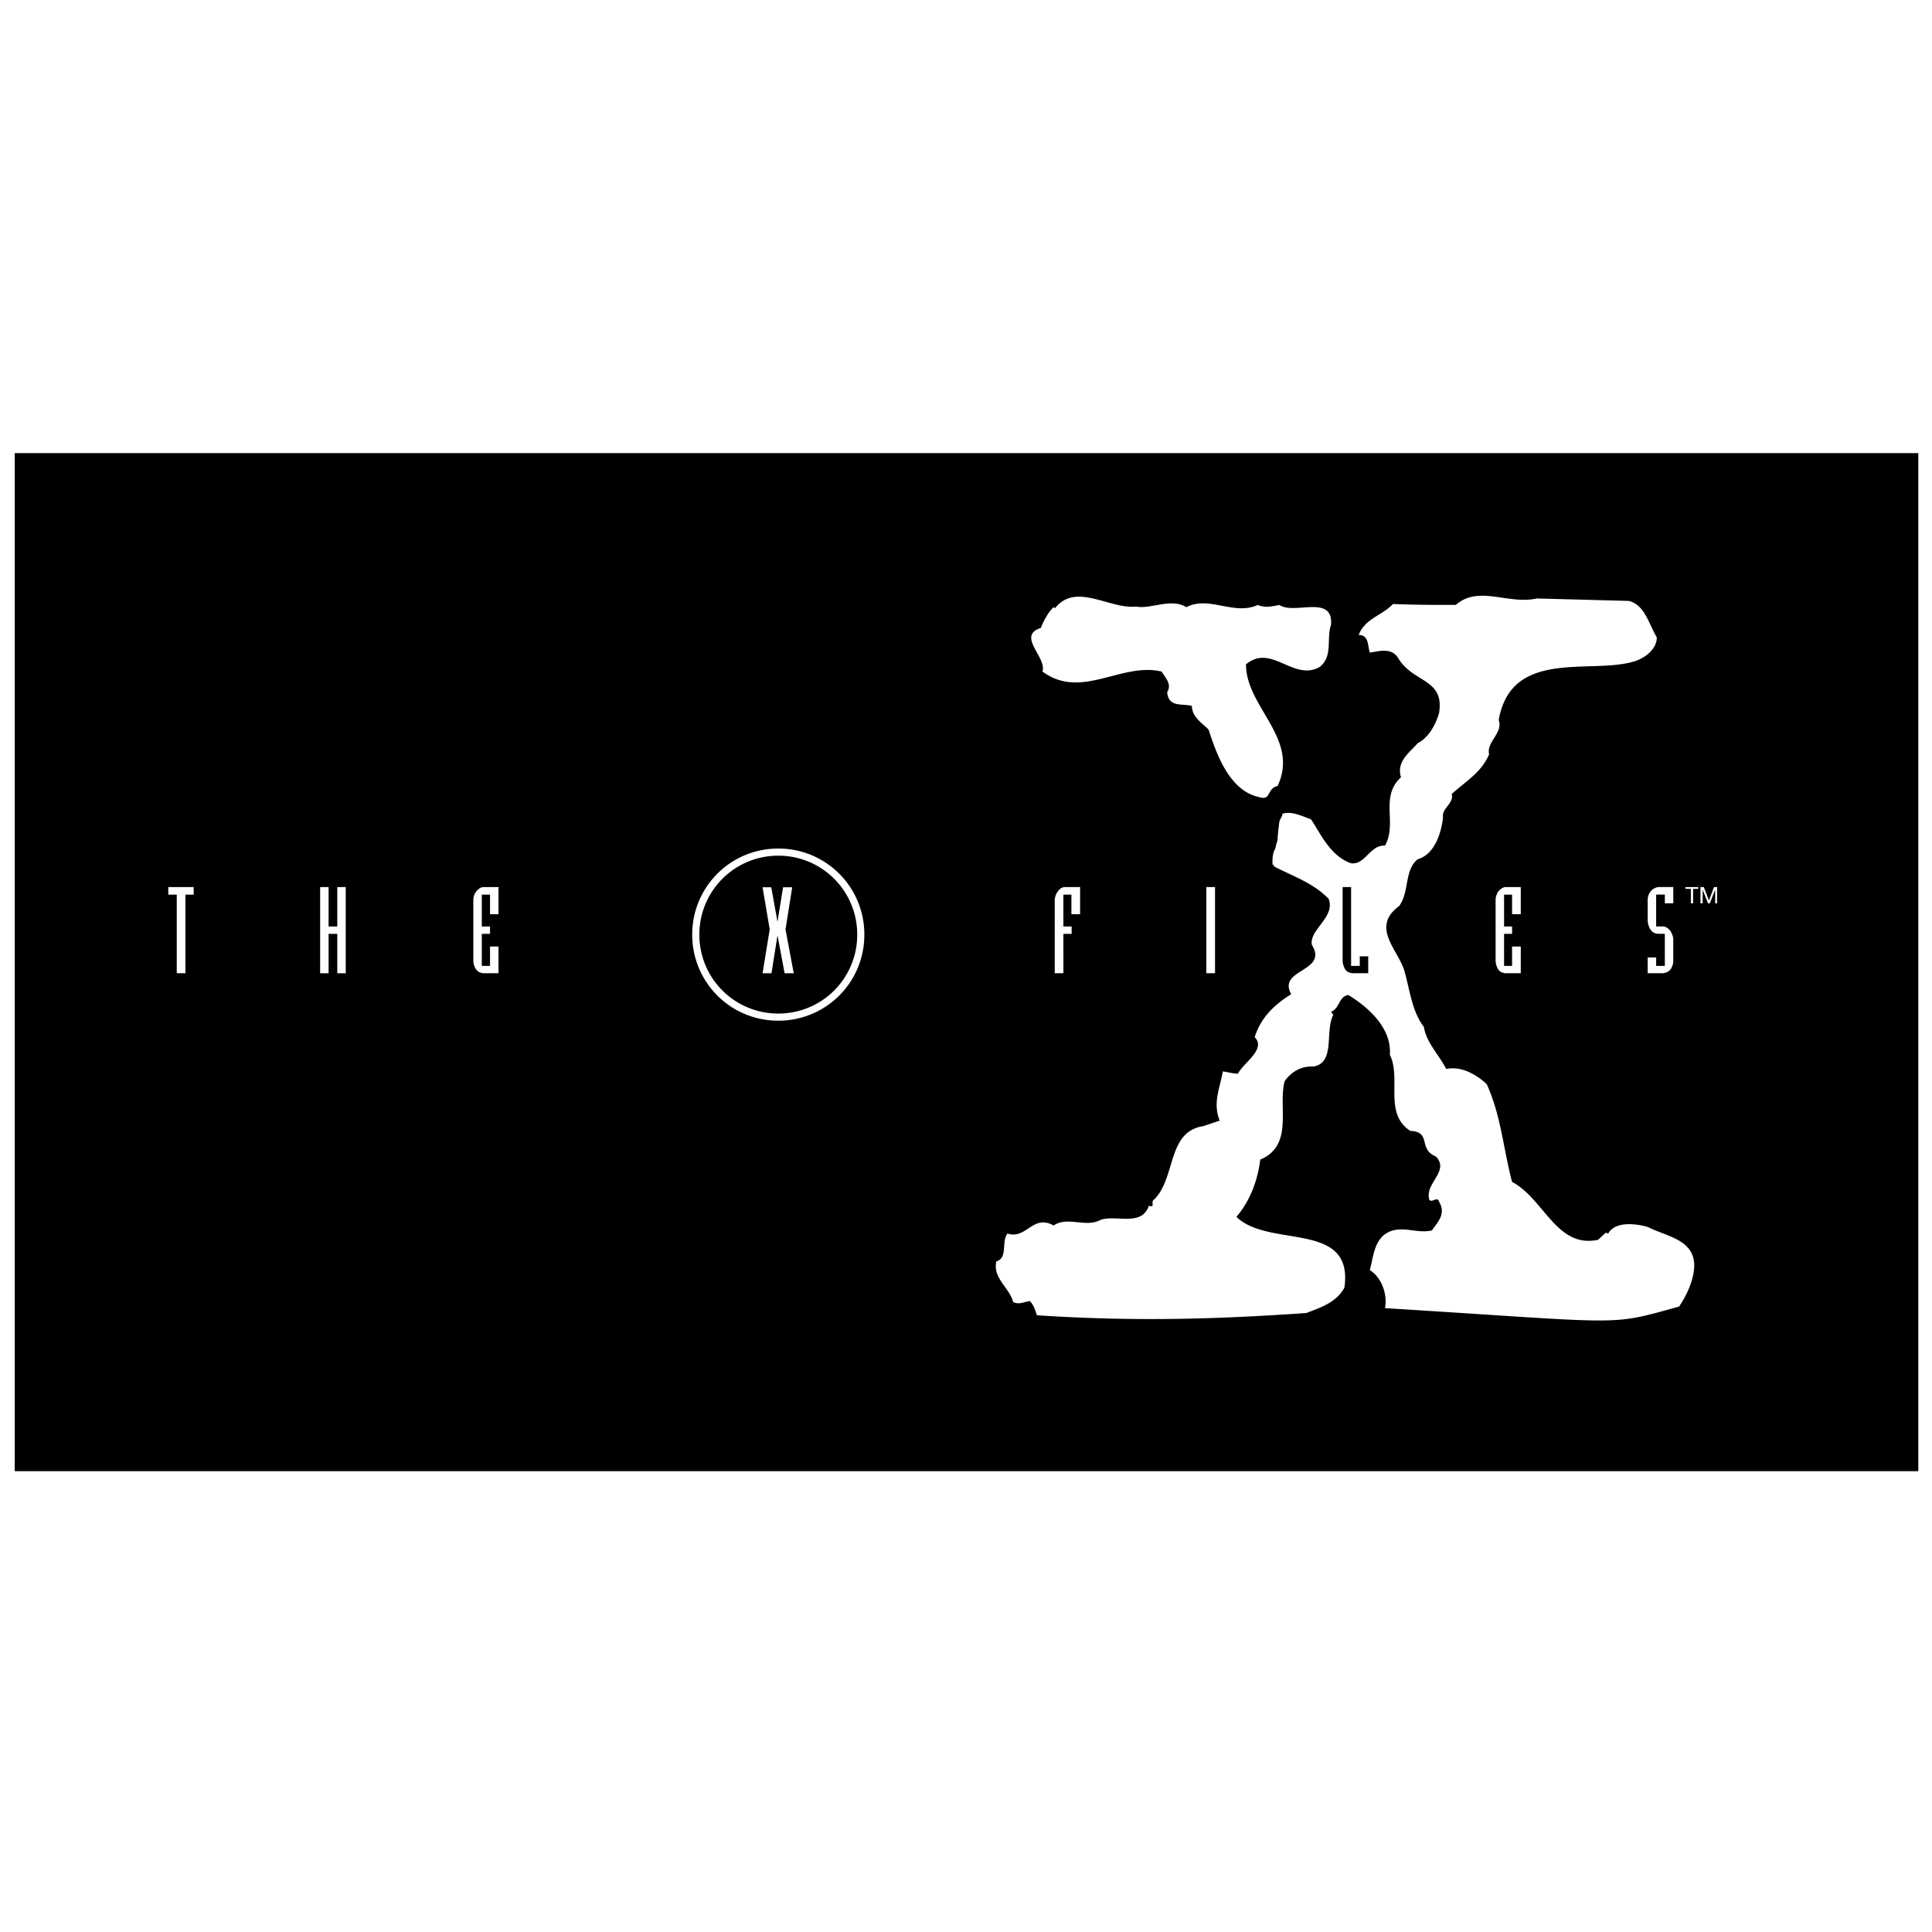 <svg xmlns="http://www.w3.org/2000/svg" width="2500" height="2500" viewBox="0 0 192.756 192.756"><g fill-rule="evenodd" clip-rule="evenodd"><path fill="#fff" d="M0 0h192.756v192.756H0V0z"/><path d="M1.468 45.209h189.921V146.78H1.468V45.209z"/><path d="M162.523 59.956c1.578.4 1.977 2.288 2.777 3.644 0 1.177-1.199 2.066-2.223 2.377-4.287 1.355-12.285-1.355-13.551 5.865.467 1.266-1.266 2.222-.955 3.421-.801 1.822-2.223 2.6-3.732 3.955.244.955-1.021 1.421-.867 2.31-.154 1.488-.799 3.71-2.531 4.199-1.355 1.111-.801 3.244-1.844 4.666-2.934 2.155 0 4.443.555 6.598.488 1.732.732 3.954 1.91 5.465.244 1.577 1.512 2.777 2.223 4.199 1.42-.312 2.932.466 4.043 1.51 1.422 3.088 1.666 6.487 2.531 9.753 3.178 1.666 4.443 6.665 8.576 5.776l.777-.711.244.089c.645-1.199 2.621-1.044 3.977-.645 1.666.889 4.6 1.2 4.6 3.821 0 1.267-.645 2.844-1.512 4.109-7.176 1.978-4.91 1.667-29.346.156.244-1.111-.156-2.933-1.512-3.799.4-1.355.4-3.399 2.311-3.955 1.422-.333 2.467.312 3.889 0 .621-.888 1.422-1.666.711-2.865-.156-.556-.645.089-.957-.155-.555-1.667 2.066-2.866.645-4.354-1.82-.733-.398-2.466-2.555-2.555-2.688-1.733-.865-5.221-2.043-7.598.221-2.866-2.555-4.999-4.133-5.954-.955.089-.865 1.354-1.732 1.666l.223.312c-.867 1.666.244 4.754-1.979 5.153-1.266-.066-2.221.556-2.865 1.444-.711 2.532.955 6.42-2.443 7.842-.244 1.978-.955 4.044-2.377 5.71 3.244 3.177 11.73.311 10.773 7.064-.799 1.488-2.377 1.978-3.799 2.532-9.041.622-17.061.867-26.881.223-.154-.467-.311-1.021-.709-1.422-.557.089-1.111.4-1.668.089-.311-1.355-2.064-2.377-1.666-4.043 1.178-.333.467-1.978 1.111-2.777 1.889.622 2.533-1.978 4.6-.8 1.354-.955 3.242.244 4.664-.556 1.512-.556 4.133.711 4.844-1.422.711.244.088-.399.555-.644 2.156-2.222 1.266-6.731 4.844-7.287l1.666-.556c-.711-1.755 0-3.177.311-4.909.555.066.955.222 1.51.222.557-1.11 2.846-2.443 1.666-3.644.623-1.977 1.979-3.243 3.645-4.287-1.422-2.533 3.732-2.199 2.066-4.91-.311-1.511 2.377-2.777 1.666-4.599-1.512-1.578-3.488-2.222-5.465-3.244.043-.333-.135.022-.135-.289 0-.134-.021-.556.068-.933.043-.289.266-.622.266-.755 0-.178.178-.578.178-.755 0-.355.111-1.2.156-1.6.043-.4.266-.511.332-.911.867-.311 1.979.244 2.844.556.955 1.422 1.912 3.644 3.977 4.376 1.422.222 1.889-1.844 3.4-1.755 1.266-2.222-.557-4.843 1.6-6.821-.49-1.577.865-2.466 1.666-3.399 1.109-.555 1.82-1.911 2.133-3.021.555-3.488-2.623-2.933-4.133-5.554-.711-1.022-1.977-.555-2.777-.467-.223-.644-.066-1.755-1.111-1.755.645-1.666 2.311-1.911 3.422-3.088 2.533.089 3.889.089 6.266.089 2.287-1.999 5.221 0 8.086-.644l9.194.247zm-44.164.622c2.287-1.177 4.754.866 7.131-.222.711.311 1.355.155 2.154 0 1.488 1.022 5.377-1.111 5.154 1.977-.488 1.422.223 3.088-1.111 4.199-2.621 1.511-4.842-2.377-7.375-.245 0 4.288 5.377 7.375 3.154 12.13-1.109.245-.621 1.511-1.822 1.111-3.088-.622-4.354-4.599-5.064-6.731-.488-.556-1.666-1.199-1.666-2.377-1.111-.244-2.311.155-2.467-1.355.49-.799-.154-1.422-.555-2.065-4.043-.956-7.998 2.865-11.885 0 .467-1.422-2.621-3.555-.156-4.354.156-.467.711-1.578 1.268-2.066l.154.089c2.066-2.622 5.465.156 8.086-.156 1.356.31 3.489-.89 5 .065zM16.789 88.503h2.533v.755H18.5V97.1h-.866v-7.842h-.844v-.755h-.001zm15.151 8.598v-8.597h.844v3.932h.867v-3.932h.844v8.597h-.844v-3.932h-.867v3.932h-.844zm15.285-1.289v-5.998c0-.2.044-.422.133-.622.111-.222.244-.378.399-.489a.733.733 0 0 1 .489-.2h1.489v2.71h-.844v-1.955h-.822v3.177h.822v.733h-.822v3.199h.822v-1.933h.844v2.665h-1.489c-.177 0-.355-.066-.511-.155a1.067 1.067 0 0 1-.377-.488 1.584 1.584 0 0 1-.133-.644zm28.858 1.289l.711-4.376-.711-4.199h.866l.622 3.443.556-3.443h.911l-.667 4.199.822 4.376h-.911l-.711-3.776-.6 3.776h-.888zm92.616-8.42h-.533v-.178h1.266v.178h-.51v1.444h-.223v-1.444zm1.711 1.444l-.533-1.355v1.355h-.223v-1.622h.334l.51 1.333.512-1.333h.311v1.622h-.199V88.77l-.533 1.355h-.179zm-62.648-1.622v2.71h-.867v-1.955h-.799v3.177h.822v.733h-.822V97.1h-.867v-7.286c0-.2.068-.4.133-.6.111-.2.246-.377.379-.511.178-.133.334-.2.488-.2h1.533zm12.595 0h.867V97.1h-.867v-8.597zm13.596 0h.846v7.865h.865v-.956h.844V97.1h-1.531c-.178 0-.355-.066-.533-.155a.907.907 0 0 1-.355-.488c-.09-.2-.135-.422-.135-.645v-7.309h-.001zm15.264 7.309v-5.998c0-.2.043-.422.133-.622a.98.98 0 0 1 .4-.489c.154-.133.311-.2.467-.2h1.51v2.71h-.867v-1.955h-.799v3.177h.799v.733h-.799v3.199h.799v-1.933h.867v2.665h-1.51c-.156 0-.334-.066-.512-.155a.907.907 0 0 1-.355-.488 1.567 1.567 0 0 1-.133-.644zm17.726-2.065v2.11c0 .2-.043.444-.133.6a.978.978 0 0 1-.4.488 1.209 1.209 0 0 1-.533.155h-1.488v-1.577h.846v.844h.865v-3.199h-.621c-.201 0-.4-.067-.557-.155-.154-.134-.332-.333-.398-.556-.09-.2-.135-.467-.135-.711v-1.933c0-.222.045-.467.156-.667s.266-.377.422-.467c.178-.111.377-.178.6-.178h1.377v1.622h-.844v-.867h-.865v3.177h.666a.78.78 0 0 1 .51.2c.178.133.312.311.379.511.111.2.154.444.154.645v-.042h-.001zM77.66 85.371a7.856 7.856 0 0 1 7.865 7.887 7.85 7.85 0 0 1-7.865 7.864 7.856 7.856 0 0 1-7.886-7.864 7.86 7.86 0 0 1 7.886-7.887zm0-.711a8.557 8.557 0 0 1 8.575 8.598 8.552 8.552 0 0 1-8.575 8.575 8.557 8.557 0 0 1-8.597-8.575 8.56 8.56 0 0 1 8.597-8.598z" fill="#fff"/></g></svg>